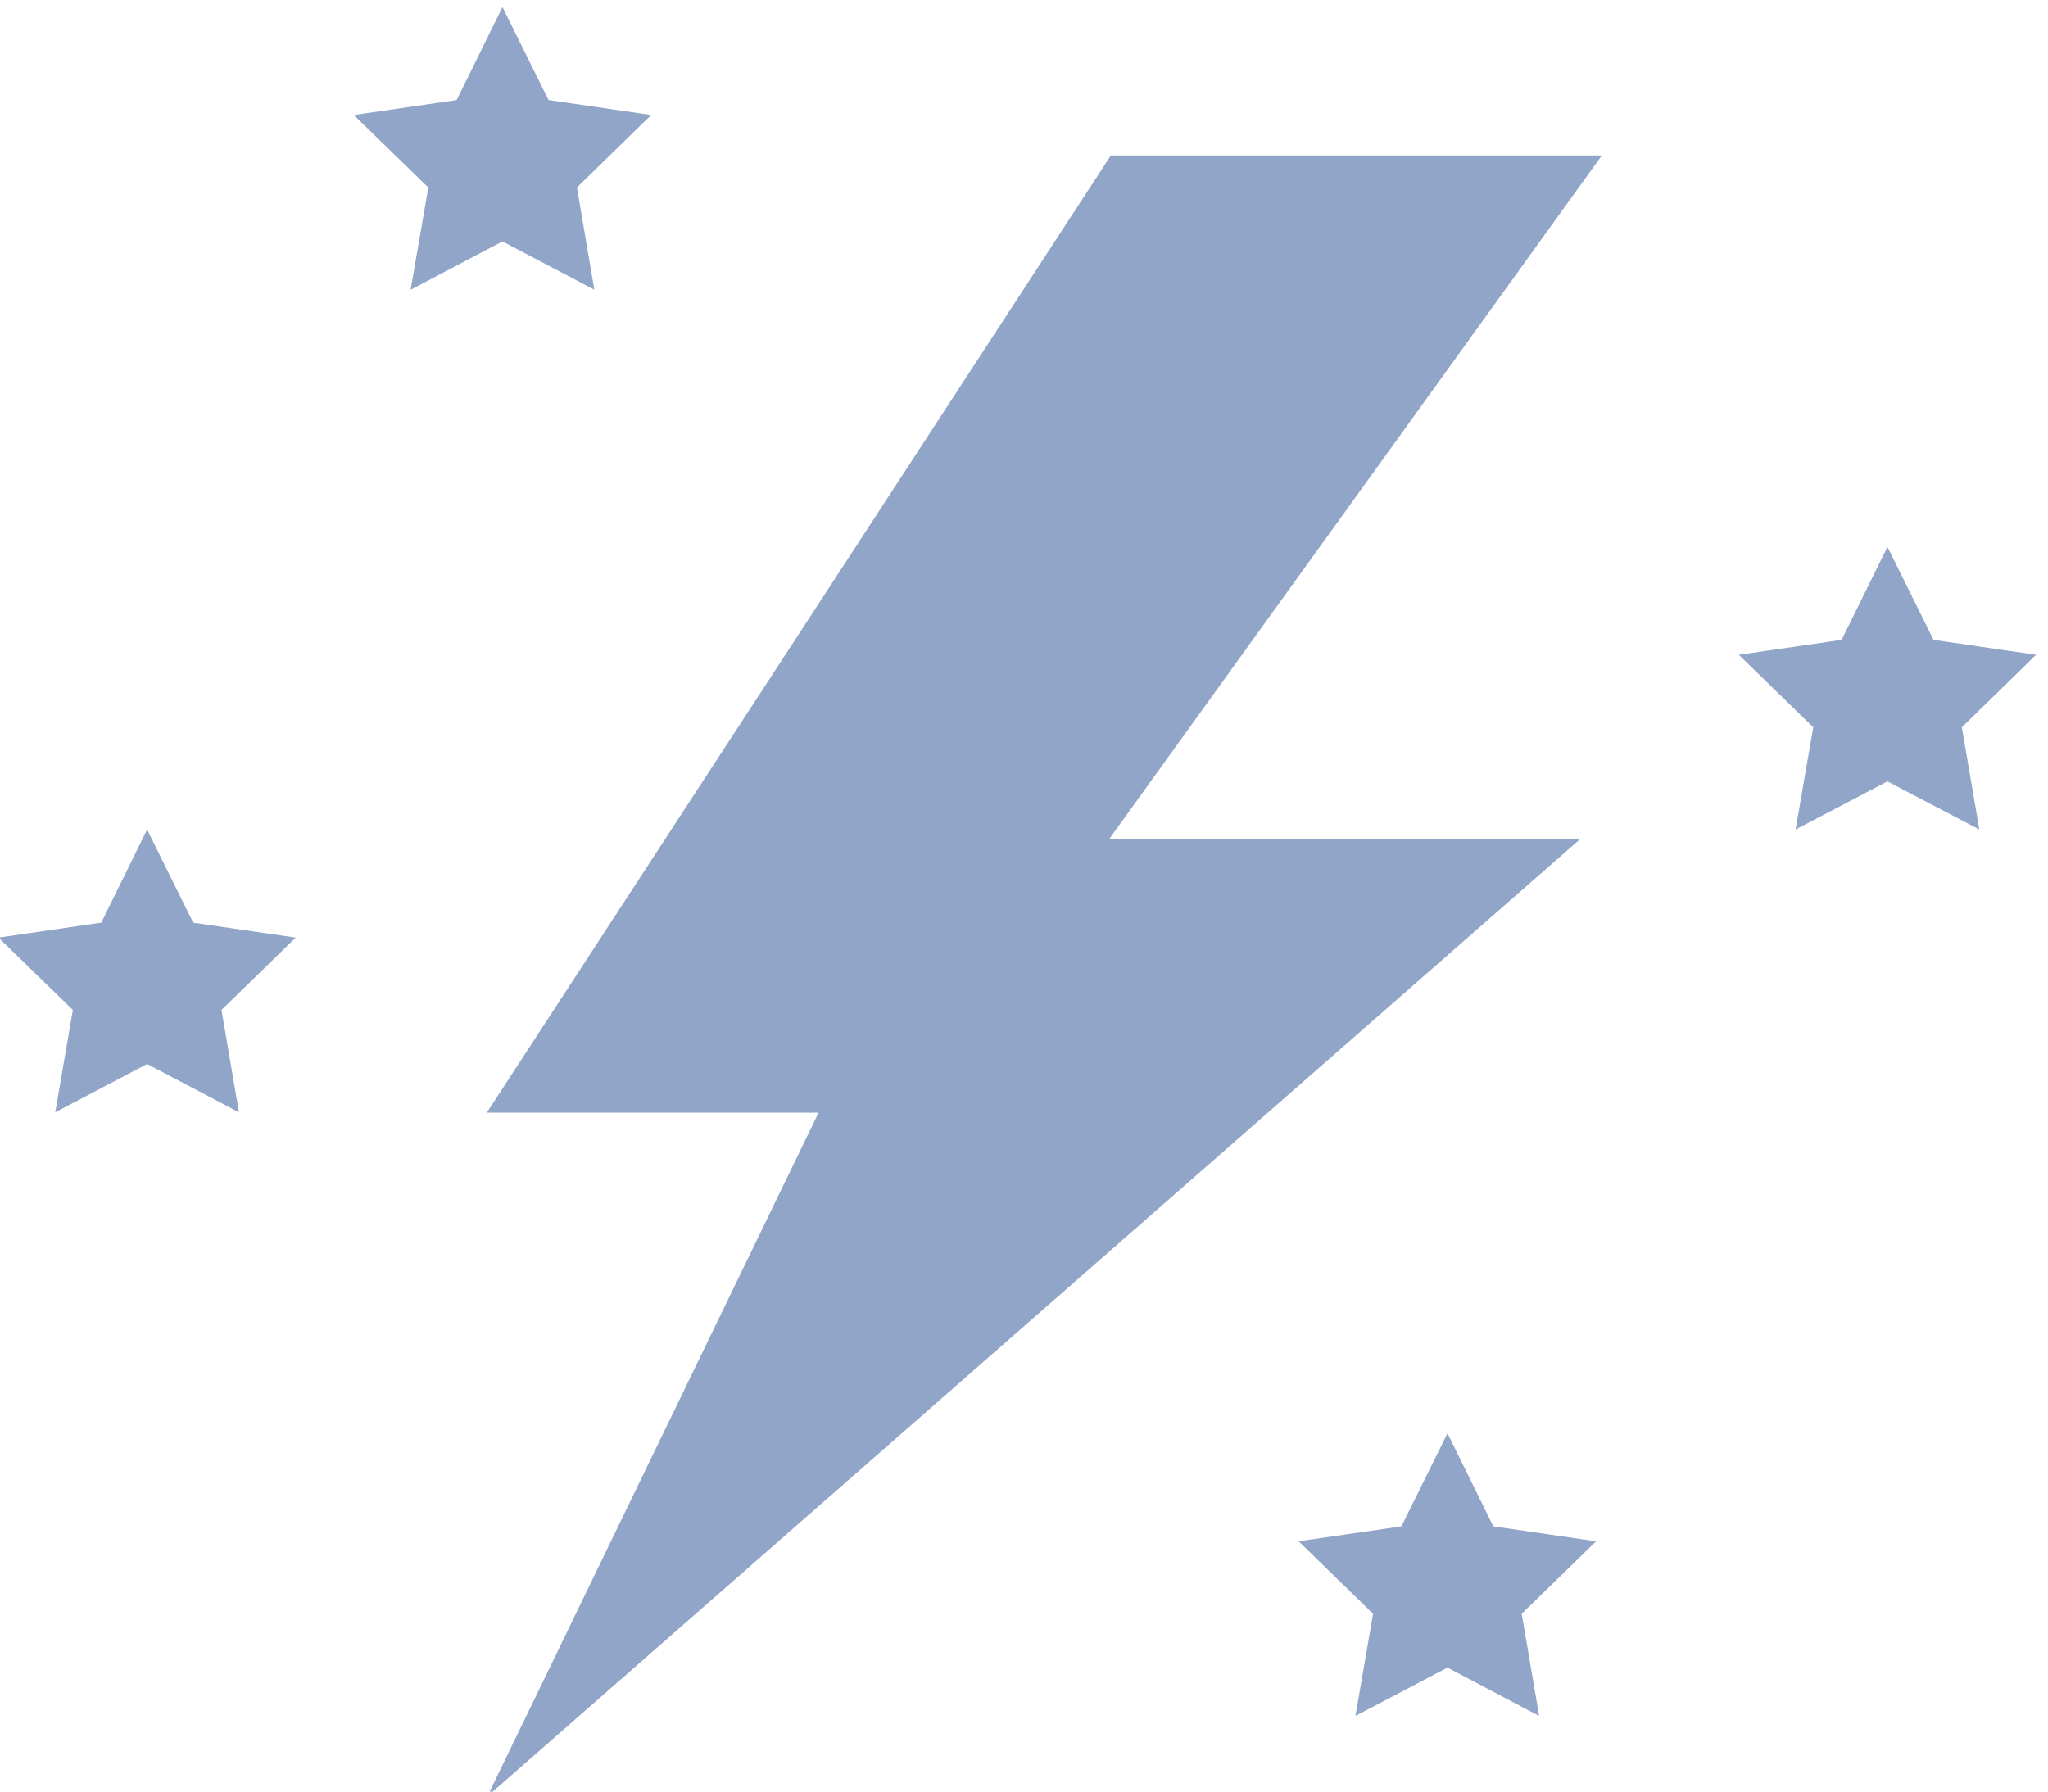 <svg width="40" height="35" xmlns="http://www.w3.org/2000/svg"><g fill="#90A5C8" fill-rule="nonzero"><path d="M9.814.138l.9 1.817 2.004.292-1.45 1.416.34 1.997-1.794-.944-1.794.944.345-1.997L6.91 2.247l2.008-.292zM36.864 10.683l.9 1.817 2.003.292-1.45 1.416.342 1.997-1.795-.94-1.794.94.345-1.997-1.454-1.416 2.008-.292zM30.863 16.392h-9.2l9.623-13.355h-9.59l-12.189 18.7h6.48L9.519 35.092zM28.271 28l.895 1.818 2.008.292-1.453 1.416.34 1.996-1.79-.944-1.798.944.345-1.996-1.454-1.416 2.008-.292zM2.873 16.205l.9 1.82 2.003.292-1.45 1.413.341 2-1.794-.944-1.794.944.344-2-1.453-1.413 2.008-.292z"/></g></svg>